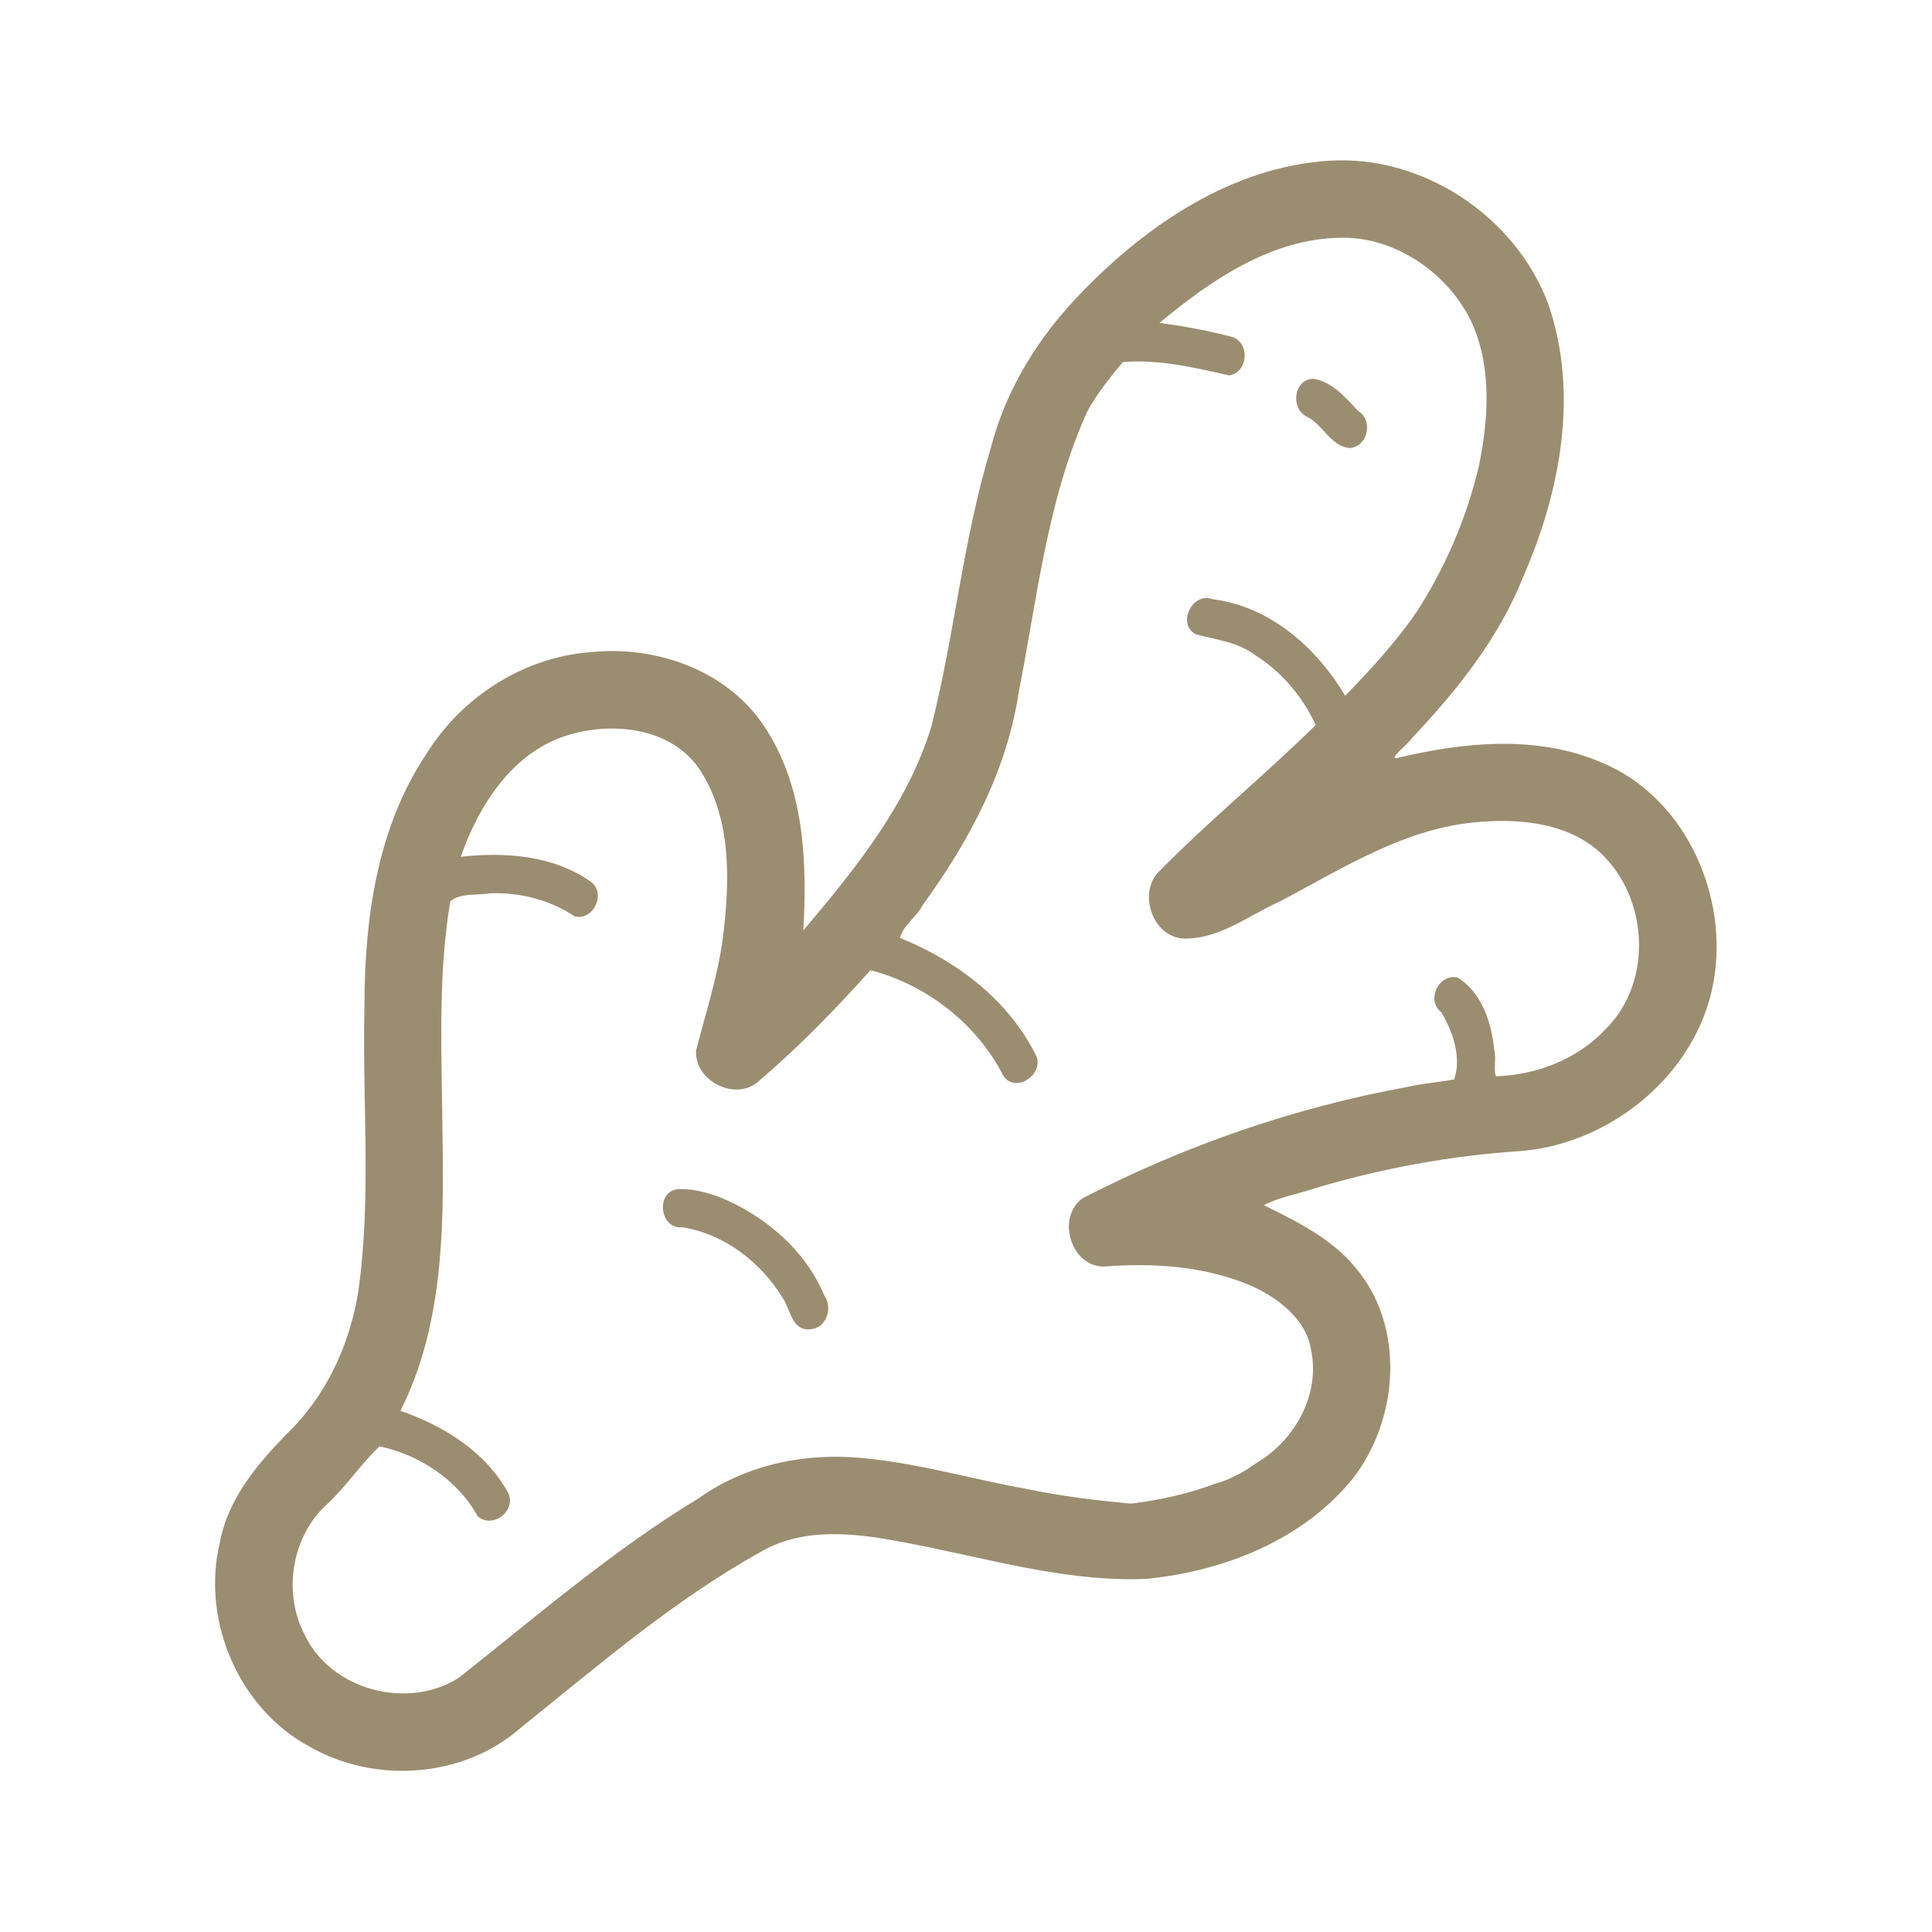 <?xml version="1.0" encoding="UTF-8" standalone="no"?>
<svg
   xmlns:dc="http://purl.org/dc/elements/1.1/"
   xmlns:cc="http://creativecommons.org/ns#"
   xmlns:rdf="http://www.w3.org/1999/02/22-rdf-syntax-ns#"
   xmlns:svg="http://www.w3.org/2000/svg"
   xmlns="http://www.w3.org/2000/svg"
   version="1.1"
   id="ginger-root"
   height="100"
   width="100">
  <defs
     id="defs873" />
  <path
     style="fill:#9b8d70;fill-opacity:1"
     d="m 68.773,8.32 c -4.975,0.326 -9.347,3.272 -12.73,6.757 -2.231,2.26 -3.972,5.035 -4.763,8.128 -1.436,4.721 -1.869,9.669 -3.085,14.44 -1.237,4.02 -3.943,7.35 -6.615,10.513 0.206,-3.601 0.044,-7.475 -2.027,-10.572 -1.918,-2.889 -5.583,-4.18 -8.946,-3.832 -3.481,0.243 -6.701,2.31 -8.53,5.258 -2.568,3.831 -3.212,8.565 -3.213,13.081 -0.118,4.908 0.372,9.874 -0.315,14.726 -0.439,2.796 -1.69,5.488 -3.757,7.45 -1.529,1.578 -3.011,3.362 -3.417,5.588 -0.96,4.027 0.982,8.576 4.648,10.549 3.378,1.939 7.957,1.634 10.912,-0.962 4.036,-3.241 7.99,-6.664 12.543,-9.176 2.19,-1.232 4.848,-0.906 7.167,-0.462 4.198,0.764 8.365,2.091 12.675,1.919 4.031,-0.398 8.168,-2.02 10.749,-5.256 2.341,-3.077 2.667,-7.823 0.086,-10.862 -1.227,-1.509 -3.083,-2.407 -4.74,-3.228 0.817,-0.424 1.78,-0.574 2.658,-0.878 3.45,-1.031 7.054,-1.692 10.677,-1.925 4.86,-0.408 9.399,-4.293 10.014,-9.224 0.574,-4.339 -1.684,-9.134 -5.824,-10.867 -3.386,-1.47 -7.208,-1.076 -10.7,-0.234 -0.274,-0.04 0.645,-0.746 0.85,-1.053 2.343,-2.48 4.514,-5.202 5.777,-8.404 1.898,-4.362 2.861,-9.435 1.275,-14.043 C 78.45,11.194 73.642,8 68.773,8.32 Z m 0.619,3.986 c 2.828,-0.067 5.651,1.868 6.834,4.496 0.99,2.302 0.816,4.934 0.317,7.334 -0.625,2.644 -1.699,5.165 -3.178,7.476 -1.087,1.594 -2.396,3.019 -3.737,4.401 -1.481,-2.494 -3.908,-4.637 -6.873,-4.998 -1.031,-0.399 -1.87,1.282 -0.861,1.816 1.044,0.283 2.193,0.4 3.088,1.089 1.364,0.862 2.445,2.146 3.119,3.607 -2.675,2.631 -5.595,5.009 -8.217,7.69 -0.977,1.209 -0.124,3.399 1.511,3.364 1.816,-0.026 3.284,-1.231 4.876,-1.934 3.269,-1.727 6.533,-3.833 10.322,-4.104 2.259,-0.194 4.857,0.11 6.49,1.843 2.249,2.361 2.405,6.49 0.057,8.845 -1.45,1.58 -3.588,2.413 -5.706,2.476 -0.142,-0.24 0.019,-0.912 -0.088,-1.328 -0.133,-1.409 -0.645,-3.019 -1.901,-3.777 -0.976,-0.236 -1.648,1.183 -0.849,1.786 0.609,1.008 1.058,2.34 0.674,3.48 -0.791,0.156 -1.612,0.198 -2.406,0.389 -5.852,1.063 -11.54,3.035 -16.822,5.761 -1.381,0.986 -0.627,3.54 1.094,3.54 2.554,-0.203 5.207,-0.027 7.592,0.98 1.329,0.585 2.878,1.7 3.131,3.329 0.487,2.301 -0.824,4.662 -2.789,5.836 -0.686,0.486 -1.406,0.892 -2.215,1.108 -1.384,0.52 -2.875,0.843 -4.322,1.018 -1.758,-0.167 -3.567,-0.376 -5.363,-0.755 -3.001,-0.537 -6.01,-1.451 -9.089,-1.648 -2.765,-0.162 -5.611,0.479 -7.885,2.105 -4.445,2.686 -8.385,6.097 -12.444,9.308 -2.645,1.693 -6.608,0.647 -7.977,-2.209 -1.172,-2.232 -0.668,-5.215 1.26,-6.868 0.928,-0.909 1.68,-2.003 2.602,-2.901 2.078,0.44 4.046,1.737 5.092,3.625 0.772,0.669 2.005,-0.289 1.58,-1.203 -1.162,-2.133 -3.34,-3.484 -5.582,-4.258 2.176,-4.326 2.256,-9.29 2.18,-14.026 -0.026,-4.124 -0.276,-8.286 0.398,-12.345 0.554,-0.459 1.38,-0.296 2.057,-0.416 1.532,-0.057 3.093,0.33 4.371,1.189 0.996,0.253 1.666,-1.206 0.836,-1.795 -1.939,-1.366 -4.428,-1.539 -6.719,-1.285 0.947,-2.729 2.762,-5.536 5.703,-6.342 2.329,-0.665 5.323,-0.284 6.718,1.913 1.626,2.558 1.497,5.766 1.143,8.657 -0.273,1.971 -0.888,3.877 -1.384,5.792 -0.101,1.606 2.102,2.692 3.279,1.559 2.059,-1.752 3.941,-3.7 5.746,-5.709 2.936,0.764 5.522,2.79 6.898,5.5 0.651,0.864 2.032,-0.079 1.705,-1.018 -1.406,-2.9 -4.134,-4.977 -7.078,-6.15 0.188,-0.676 0.883,-1.109 1.204,-1.739 2.373,-3.262 4.339,-6.937 4.943,-10.97 0.964,-4.889 1.475,-9.961 3.551,-14.546 0.506,-0.924 1.169,-1.747 1.84,-2.555 1.86,-0.149 3.696,0.281 5.496,0.691 1.026,-0.154 1.098,-1.751 0.105,-2.006 -1.215,-0.312 -2.456,-0.551 -3.705,-0.709 2.67,-2.217 5.771,-4.356 9.377,-4.41 z"
     id="path866" />
  <path
     style="fill:#9b8d70;fill-opacity:1"
     d="m 67.963,19.605 c -1.01,0.038 -1.181,1.548 -0.316,1.963 0.821,0.4 1.247,1.557 2.223,1.619 0.938,-0.066 1.224,-1.452 0.422,-1.918 -0.639,-0.687 -1.358,-1.531 -2.328,-1.664 z M 34.971,61.566 c -1.06,0.275 -0.768,2.063 0.334,1.959 2.162,0.327 4.071,1.801 5.197,3.639 0.415,0.588 0.464,1.703 1.398,1.641 0.876,-0.022 1.236,-1.111 0.756,-1.771 -0.981,-2.342 -3.078,-4.115 -5.393,-5.067 -0.724,-0.258 -1.528,-0.485 -2.293,-0.4 z"
     id="path868" />
</svg>
